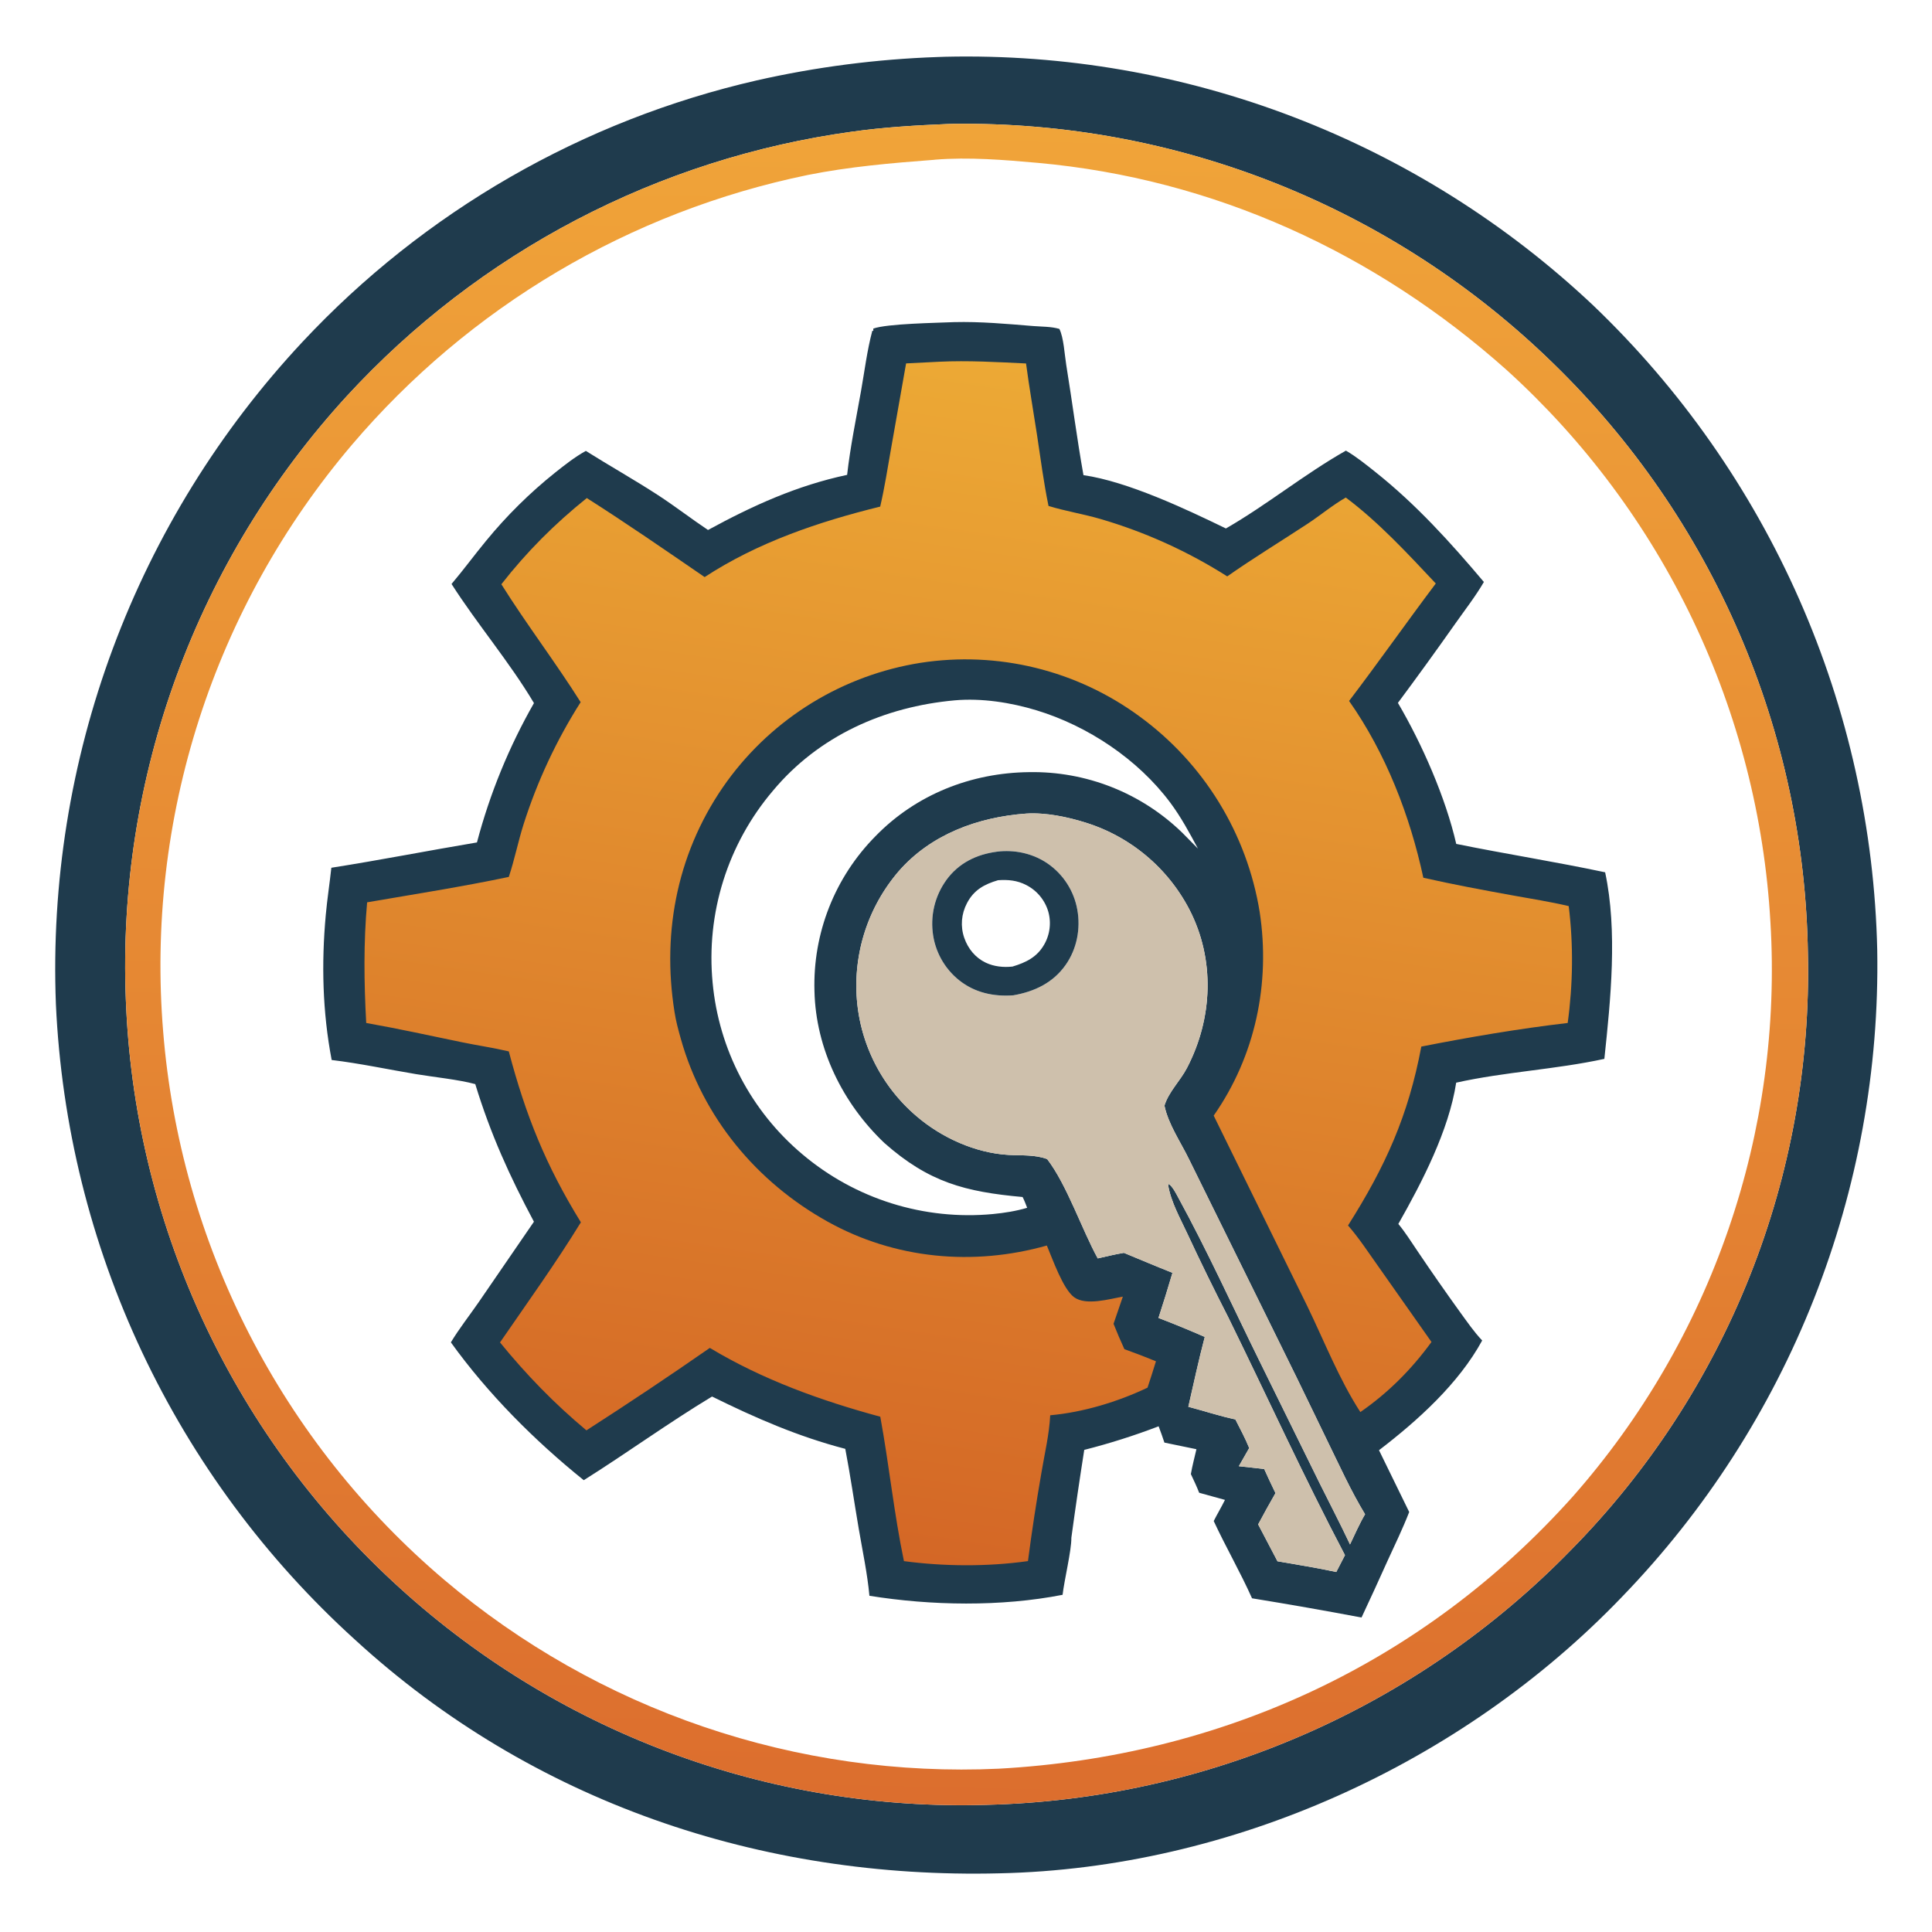 <svg xmlns="http://www.w3.org/2000/svg" xmlns:xlink="http://www.w3.org/1999/xlink" width="1024" height="1024"><path fill="#1F3B4D" d="M496.955 30.22Q499.036 30.123 501.118 30.079Q507.011 29.942 512.906 29.95Q518.802 29.957 524.695 30.108Q530.588 30.258 536.476 30.552Q542.363 30.847 548.242 31.284Q554.121 31.722 559.987 32.302Q565.854 32.883 571.704 33.606Q577.555 34.33 583.386 35.195Q589.217 36.061 595.026 37.068Q600.834 38.075 606.616 39.224Q612.398 40.372 618.151 41.661Q623.903 42.95 629.622 44.379Q635.342 45.808 641.025 47.376Q646.707 48.943 652.35 50.649Q657.993 52.354 663.593 54.197Q669.193 56.039 674.746 58.017Q680.299 59.996 685.803 62.109Q691.306 64.222 696.756 66.468Q702.207 68.715 707.601 71.093Q712.994 73.472 718.329 75.981Q723.663 78.49 728.935 81.128Q734.207 83.767 739.413 86.533Q744.618 89.299 749.755 92.191Q754.892 95.083 759.958 98.099Q765.023 101.115 770.013 104.254Q775.003 107.392 779.915 110.652Q784.827 113.911 789.658 117.289Q794.49 120.667 799.237 124.161Q803.985 127.656 808.646 131.265Q813.307 134.874 817.879 138.596Q822.45 142.318 826.93 146.15Q831.41 149.982 835.795 153.922Q840.18 157.861 844.468 161.907Q848.794 166.046 853.017 170.289Q857.239 174.533 861.357 178.879Q865.474 183.225 869.484 187.671Q873.493 192.116 877.393 196.659Q881.292 201.202 885.079 205.839Q888.865 210.476 892.537 215.204Q896.209 219.933 899.764 224.75Q903.318 229.567 906.754 234.47Q910.189 239.373 913.503 244.359Q916.818 249.344 920.008 254.41Q923.199 259.475 926.265 264.618Q929.33 269.76 932.269 274.976Q935.207 280.192 938.017 285.478Q940.827 290.765 943.506 296.119Q946.185 301.472 948.732 306.89Q951.279 312.308 953.692 317.787Q956.105 323.266 958.383 328.802Q960.662 334.338 962.803 339.929Q964.945 345.52 966.949 351.161Q968.953 356.802 970.817 362.491Q972.682 368.18 974.407 373.913Q976.132 379.646 977.715 385.419Q979.299 391.193 980.74 397.003Q982.182 402.814 983.48 408.658Q984.778 414.502 985.933 420.377Q987.088 426.251 988.098 432.152Q989.108 438.053 989.974 443.977Q990.839 449.901 991.558 455.844Q992.278 461.787 992.851 467.746Q993.425 473.706 993.852 479.677Q994.279 485.649 994.56 491.629Q994.84 497.609 994.974 503.594Q995.073 509.501 995.027 515.409Q994.982 521.317 994.791 527.222Q994.6 533.127 994.265 539.025Q993.929 544.923 993.449 550.812Q992.969 556.7 992.344 562.575Q991.72 568.45 990.951 574.308Q990.183 580.166 989.271 586.003Q988.359 591.84 987.304 597.653Q986.249 603.466 985.051 609.252Q983.854 615.037 982.515 620.791Q981.176 626.546 979.697 632.265Q978.217 637.985 976.597 643.667Q974.978 649.348 973.219 654.988Q971.461 660.629 969.565 666.224Q967.668 671.819 965.635 677.366Q963.602 682.914 961.433 688.409Q959.265 693.905 956.962 699.346Q954.659 704.786 952.224 710.169Q949.788 715.551 947.221 720.873Q944.654 726.194 941.957 731.45Q939.261 736.707 936.436 741.896Q933.611 747.085 930.66 752.203Q927.708 757.321 924.632 762.365Q921.556 767.409 918.357 772.376Q915.158 777.343 911.839 782.23Q908.519 787.117 905.08 791.921Q901.641 796.725 898.086 801.443Q894.53 806.162 890.86 810.791Q887.19 815.421 883.407 819.959Q879.624 824.497 875.731 828.941Q871.838 833.385 867.837 837.732Q863.836 842.079 859.73 846.327C774.776 934.943 652.632 990.278 529.625 992.901C403.315 996.026 281.88 955.076 188.15 869.067Q183.727 865.058 179.403 860.941Q175.08 856.824 170.86 852.601Q166.639 848.379 162.524 844.054Q158.409 839.729 154.402 835.303Q150.395 830.878 146.498 826.355Q142.602 821.832 138.818 817.215Q135.034 812.597 131.364 807.888Q127.695 803.178 124.144 798.38Q120.592 793.581 117.159 788.697Q113.727 783.812 110.416 778.845Q107.105 773.877 103.918 768.829Q100.73 763.781 97.668 758.656Q94.606 753.531 91.671 748.333Q88.737 743.134 85.931 737.864Q83.126 732.595 80.451 727.257Q77.776 721.92 75.234 716.519Q72.691 711.117 70.283 705.654Q67.874 700.192 65.601 694.672Q63.328 689.151 61.192 683.577Q59.056 678.002 57.057 672.376Q55.059 666.751 53.2 661.078Q51.342 655.404 49.623 649.687Q47.905 643.97 46.328 638.212Q44.751 632.454 43.317 626.659Q41.882 620.864 40.591 615.035Q39.3 609.206 38.153 603.348Q37.006 597.489 36.004 591.604Q35.002 585.718 34.145 579.81Q33.288 573.902 32.578 567.974Q31.867 562.047 31.302 556.104Q30.738 550.161 30.32 544.205Q29.902 538.25 29.632 532.286Q29.398 526.28 29.313 520.27Q29.228 514.261 29.292 508.25Q29.355 502.24 29.567 496.234Q29.779 490.227 30.14 484.227Q30.5 478.228 31.009 472.239Q31.517 466.25 32.173 460.276Q32.829 454.301 33.633 448.345Q34.437 442.388 35.387 436.453Q36.337 430.519 37.434 424.609Q38.531 418.7 39.774 412.819Q41.016 406.938 42.404 401.09Q43.791 395.242 45.322 389.43Q46.854 383.618 48.528 377.846Q50.203 372.073 52.02 366.344Q53.836 360.615 55.794 354.932Q57.751 349.249 59.849 343.617Q61.946 337.984 64.182 332.405Q66.418 326.826 68.791 321.304Q71.164 315.782 73.673 310.32Q76.182 304.858 78.825 299.46Q81.467 294.062 84.243 288.731Q87.018 283.399 89.925 278.138Q92.831 272.877 95.866 267.69Q98.902 262.502 102.064 257.391Q105.227 252.28 108.515 247.249Q111.803 242.217 115.214 237.269Q118.625 232.32 122.158 227.457Q125.69 222.594 129.342 217.82Q132.993 213.046 136.761 208.364Q140.53 203.681 144.413 199.094Q148.295 194.506 152.29 190.015Q156.285 185.525 160.39 181.134Q163.396 177.917 166.462 174.757Q169.528 171.597 172.651 168.494Q175.775 165.391 178.956 162.347Q182.137 159.303 185.373 156.318Q188.61 153.333 191.901 150.409Q195.193 147.485 198.538 144.622Q201.883 141.76 205.281 138.96Q208.679 136.16 212.128 133.423Q215.577 130.686 219.076 128.014Q222.575 125.342 226.124 122.736Q229.672 120.129 233.268 117.588Q236.864 115.048 240.506 112.575Q244.149 110.101 247.836 107.696Q251.524 105.291 255.256 102.954Q258.988 100.618 262.762 98.351Q266.536 96.084 270.352 93.888Q274.168 91.691 278.024 89.566Q281.88 87.441 285.775 85.388Q289.669 83.334 293.602 81.354Q297.534 79.373 301.502 77.466Q305.47 75.558 309.473 73.725Q313.476 71.891 317.512 70.132Q321.548 68.373 325.617 66.69Q329.685 65.006 333.783 63.398Q337.882 61.79 342.01 60.258Q346.138 58.727 350.293 57.272Q354.449 55.817 358.631 54.44Q362.812 53.062 367.019 51.763Q371.226 50.463 375.456 49.242Q379.686 48.02 383.938 46.878Q388.19 45.735 392.462 44.672Q396.735 43.608 401.026 42.624Q412.838 39.948 424.763 37.831Q436.687 35.715 448.698 34.161Q460.709 32.608 472.78 31.622Q484.851 30.636 496.955 30.22ZM502.452 65.724C485.373 66.436 468.436 67.423 451.493 69.811Q446.724 70.469 441.969 71.23Q437.215 71.99 432.478 72.853Q427.742 73.716 423.025 74.681Q418.308 75.646 413.613 76.712Q408.917 77.778 404.246 78.946Q399.576 80.113 394.931 81.381Q390.286 82.649 385.67 84.017Q381.053 85.385 376.468 86.852Q371.882 88.319 367.329 89.884Q362.776 91.45 358.258 93.113Q353.739 94.776 349.258 96.537Q344.777 98.297 340.334 100.154Q335.892 102.011 331.491 103.963Q327.09 105.915 322.732 107.961Q318.374 110.008 314.061 112.148Q309.748 114.288 305.482 116.52Q301.216 118.753 296.999 121.077Q292.783 123.401 288.617 125.815Q284.452 128.23 280.339 130.733Q276.227 133.237 272.169 135.829Q268.112 138.421 264.111 141.099Q260.11 143.778 256.168 146.542Q252.226 149.307 248.345 152.155Q244.463 155.004 240.644 157.936Q236.825 160.868 233.07 163.881Q229.315 166.895 225.626 169.989Q221.937 173.082 218.315 176.255Q214.694 179.427 211.141 182.677Q207.589 185.927 204.108 189.253Q200.626 192.579 197.217 195.979Q193.809 199.379 190.474 202.852Q187.139 206.325 183.88 209.869Q180.189 213.892 176.598 218.004Q173.007 222.116 169.517 226.315Q166.027 230.513 162.641 234.796Q159.255 239.078 155.975 243.442Q152.695 247.806 149.522 252.249Q146.349 256.692 143.286 261.211Q140.223 265.73 137.271 270.323Q134.319 274.916 131.48 279.579Q128.641 284.242 125.917 288.974Q123.193 293.705 120.585 298.501Q117.978 303.298 115.488 308.157Q112.999 313.016 110.629 317.934Q108.258 322.852 106.009 327.826Q103.76 332.801 101.633 337.829Q99.506 342.857 97.502 347.936Q95.499 353.014 93.62 358.14Q91.741 363.266 89.988 368.437Q88.235 373.607 86.609 378.819Q84.983 384.03 83.485 389.28Q81.987 394.53 80.617 399.815Q79.248 405.1 78.007 410.417Q76.767 415.733 75.658 421.079Q74.548 426.424 73.569 431.795Q72.591 437.166 71.743 442.56Q70.896 447.953 70.181 453.366Q69.466 458.778 68.883 464.206Q68.3 469.635 67.85 475.075Q67.401 480.516 67.084 485.967Q66.767 491.417 66.584 496.873Q66.4 502.33 66.35 507.789Q66.3 513.248 66.383 518.707Q66.466 524.166 66.683 529.621Q66.884 535.062 67.219 540.496Q67.553 545.931 68.022 551.356Q68.49 556.78 69.091 562.192Q69.692 567.603 70.426 572.998Q71.159 578.393 72.026 583.769Q72.892 589.144 73.89 594.497Q74.888 599.849 76.017 605.175Q77.146 610.502 78.405 615.799Q79.665 621.096 81.054 626.361Q82.443 631.625 83.961 636.854Q85.479 642.083 87.125 647.273Q88.771 652.463 90.544 657.611Q92.317 662.759 94.216 667.862Q96.115 672.965 98.138 678.019Q100.162 683.074 102.309 688.078Q104.456 693.081 106.726 698.03Q108.995 702.98 111.385 707.872Q113.776 712.764 116.285 717.596Q118.795 722.427 121.422 727.196Q124.05 731.965 126.794 736.668Q129.538 741.371 132.396 746.005Q135.255 750.639 138.226 755.201Q141.198 759.763 144.28 764.251Q147.363 768.74 150.555 773.151Q153.747 777.562 157.046 781.893Q160.345 786.224 163.75 790.473Q167.155 794.722 170.663 798.886Q174.171 803.05 177.78 807.127Q181.389 811.204 185.097 815.19Q188.805 819.177 192.61 823.072Q196.415 826.966 200.315 830.766Q204.214 834.566 208.206 838.269Q212.156 841.943 216.194 845.519Q220.232 849.095 224.356 852.572Q228.481 856.049 232.688 859.424Q236.896 862.8 241.184 866.071Q245.473 869.343 249.84 872.51Q254.207 875.676 258.65 878.735Q263.093 881.794 267.609 884.744Q272.126 887.694 276.712 890.533Q281.299 893.371 285.954 896.098Q290.608 898.824 295.328 901.436Q300.047 904.048 304.829 906.544Q309.611 909.041 314.452 911.42Q319.293 913.799 324.191 916.059Q329.089 918.319 334.04 920.46Q338.992 922.6 343.994 924.619Q348.996 926.638 354.046 928.535Q359.096 930.431 364.19 932.204Q369.285 933.977 374.421 935.625Q379.557 937.273 384.732 938.796Q389.907 940.319 395.117 941.715Q400.327 943.111 405.57 944.379Q410.813 945.648 416.085 946.789Q421.358 947.929 426.656 948.941Q431.955 949.953 437.276 950.835Q442.598 951.717 447.939 952.47Q453.281 953.222 458.639 953.844Q463.997 954.466 469.369 954.957Q474.741 955.449 480.123 955.809Q485.505 956.169 490.894 956.398Q496.284 956.627 501.677 956.724Q507.07 956.822 512.464 956.788Q517.858 956.754 523.25 956.589Q528.654 956.454 534.053 956.188Q539.451 955.923 544.842 955.527Q550.233 955.131 555.613 954.605Q560.993 954.08 566.358 953.424Q571.724 952.768 577.072 951.984Q582.42 951.199 587.748 950.285Q593.075 949.371 598.379 948.329Q603.683 947.286 608.96 946.116Q614.238 944.946 619.485 943.649Q624.733 942.352 629.947 940.929Q635.162 939.506 640.341 937.957Q645.519 936.408 650.659 934.734Q655.799 933.061 660.897 931.264Q665.995 929.467 671.048 927.547Q676.101 925.627 681.106 923.586Q686.111 921.545 691.066 919.384Q696.02 917.222 700.921 914.942Q705.822 912.662 710.666 910.264Q715.511 907.866 720.296 905.351Q725.081 902.837 729.804 900.208Q734.527 897.579 739.185 894.836Q743.843 892.094 748.433 889.24Q753.024 886.386 757.544 883.422Q762.064 880.458 766.512 877.385Q770.959 874.313 775.331 871.134Q779.703 867.955 783.997 864.672Q788.29 861.388 792.504 858.002Q796.717 854.616 800.847 851.129Q804.978 847.642 809.023 844.057Q813.068 840.471 817.025 836.789Q820.982 833.107 824.849 829.33Q828.716 825.553 832.491 821.684Q836.328 817.796 840.066 813.813Q843.804 809.831 847.442 805.756Q851.079 801.681 854.614 797.516Q858.148 793.351 861.577 789.099Q865.006 784.848 868.328 780.511Q871.65 776.175 874.862 771.757Q878.074 767.339 881.174 762.842Q884.275 758.345 887.262 753.771Q890.249 749.198 893.121 744.552Q895.993 739.905 898.747 735.188Q901.502 730.472 904.138 725.687Q906.773 720.903 909.289 716.054Q911.804 711.205 914.197 706.295Q916.59 701.385 918.859 696.416Q921.129 691.448 923.273 686.424Q925.418 681.4 927.436 676.325Q929.454 671.249 931.345 666.124Q933.235 660.999 934.997 655.829Q936.759 650.659 938.391 645.446Q940.022 640.233 941.523 634.981Q943.024 629.729 944.393 624.441Q945.762 619.153 946.998 613.832Q948.235 608.511 949.338 603.162Q950.44 597.812 951.409 592.436Q952.377 587.06 953.211 581.662Q954.045 576.264 954.744 570.846Q955.442 565.429 956.005 559.996Q956.568 554.562 956.994 549.117Q957.421 543.671 957.711 538.216Q958.001 532.762 958.155 527.302Q958.309 521.842 958.326 516.379Q958.343 510.917 958.223 505.456Q958.141 499.996 957.926 494.539Q957.711 489.082 957.362 483.632Q957.012 478.183 956.53 472.743Q956.047 467.303 955.432 461.877Q954.816 456.451 954.067 451.042Q953.319 445.632 952.438 440.243Q951.557 434.853 950.544 429.487Q949.531 424.121 948.387 418.781Q947.243 413.441 945.969 408.131Q944.694 402.821 943.29 397.544Q941.885 392.266 940.352 387.025Q938.819 381.784 937.157 376.582Q935.496 371.38 933.708 366.22Q931.919 361.06 930.005 355.945Q928.091 350.831 926.052 345.765Q924.013 340.699 921.85 335.685Q919.687 330.67 917.402 325.71Q915.118 320.75 912.712 315.848Q910.306 310.945 907.781 306.103Q905.255 301.261 902.612 296.482Q899.969 291.704 897.21 286.991Q894.45 282.279 891.576 277.635Q888.702 272.992 885.715 268.42Q882.727 263.849 879.629 259.352Q876.531 254.855 873.323 250.435Q870.116 246.016 866.801 241.676Q863.486 237.336 860.065 233.079Q856.645 228.822 853.121 224.65Q849.597 220.478 845.972 216.394Q842.348 212.309 838.624 208.315Q834.9 204.321 831.079 200.419Q827.258 196.517 823.343 192.71Q819.414 188.873 815.391 185.133Q811.369 181.393 807.256 177.754Q803.142 174.114 798.941 170.577Q794.739 167.039 790.452 163.607Q786.165 160.174 781.795 156.847Q777.424 153.521 772.973 150.303Q768.523 147.085 763.994 143.977Q759.465 140.869 754.862 137.874Q750.258 134.879 745.582 131.998Q740.906 129.117 736.161 126.351Q731.416 123.586 726.604 120.938Q721.792 118.29 716.916 115.762Q712.041 113.233 707.104 110.825Q702.168 108.417 697.174 106.131Q692.18 103.845 687.131 101.683Q682.082 99.521 676.982 97.483Q671.882 95.445 666.733 93.534Q661.584 91.622 656.39 89.838Q651.195 88.054 645.958 86.398Q640.722 84.742 635.446 83.215Q630.17 81.688 624.858 80.291Q619.547 78.895 614.202 77.629Q608.858 76.364 603.484 75.23Q598.11 74.096 592.709 73.095Q587.309 72.094 581.886 71.226Q576.463 70.358 571.02 69.623Q565.577 68.889 560.117 68.288Q554.658 67.688 549.185 67.222Q543.713 66.756 538.231 66.424Q532.748 66.093 527.26 65.897Q521.771 65.7 516.279 65.639Q510.787 65.578 505.295 65.651Q503.873 65.678 502.452 65.724Z"></path><defs><linearGradient id="gradient_0" gradientUnits="userSpaceOnUse" x1="502.282" y1="955.55" x2="521.875" y2="66.31"><stop offset="0" stop-color="#DC6E2E"></stop><stop offset="1" stop-color="#F0A439"></stop></linearGradient></defs><path fill="url(#gradient_0)" d="M502.452 65.724Q503.873 65.678 505.295 65.651Q510.787 65.578 516.279 65.639Q521.771 65.7 527.26 65.897Q532.748 66.093 538.231 66.424Q543.713 66.756 549.185 67.222Q554.658 67.688 560.117 68.288Q565.577 68.889 571.02 69.623Q576.463 70.358 581.886 71.226Q587.309 72.094 592.709 73.095Q598.11 74.096 603.484 75.23Q608.858 76.364 614.202 77.629Q619.547 78.895 624.858 80.291Q630.17 81.688 635.446 83.215Q640.722 84.742 645.958 86.398Q651.195 88.054 656.39 89.838Q661.584 91.622 666.733 93.534Q671.882 95.445 676.982 97.483Q682.082 99.521 687.131 101.683Q692.18 103.845 697.174 106.131Q702.168 108.417 707.104 110.825Q712.041 113.233 716.916 115.762Q721.792 118.29 726.604 120.938Q731.416 123.586 736.161 126.351Q740.906 129.117 745.582 131.998Q750.258 134.879 754.862 137.874Q759.465 140.869 763.994 143.977Q768.523 147.085 772.973 150.303Q777.424 153.521 781.794 156.847Q786.165 160.174 790.452 163.607Q794.739 167.039 798.941 170.577Q803.142 174.114 807.256 177.754Q811.369 181.393 815.391 185.133Q819.414 188.873 823.343 192.71Q827.258 196.517 831.079 200.419Q834.9 204.321 838.624 208.315Q842.348 212.309 845.972 216.394Q849.597 220.478 853.121 224.65Q856.645 228.822 860.065 233.079Q863.486 237.336 866.801 241.676Q870.116 246.016 873.323 250.435Q876.531 254.855 879.629 259.352Q882.727 263.849 885.715 268.42Q888.702 272.992 891.576 277.635Q894.45 282.279 897.21 286.991Q899.969 291.704 902.612 296.482Q905.255 301.261 907.781 306.103Q910.306 310.945 912.712 315.848Q915.118 320.75 917.403 325.71Q919.687 330.67 921.85 335.685Q924.013 340.699 926.052 345.765Q928.091 350.831 930.005 355.945Q931.919 361.06 933.708 366.22Q935.496 371.38 937.157 376.582Q938.819 381.784 940.352 387.025Q941.885 392.266 943.29 397.544Q944.694 402.821 945.969 408.131Q947.243 413.441 948.387 418.781Q949.531 424.121 950.544 429.487Q951.557 434.853 952.438 440.243Q953.319 445.632 954.067 451.042Q954.816 456.451 955.432 461.877Q956.047 467.303 956.53 472.743Q957.013 478.183 957.362 483.632Q957.711 489.082 957.926 494.539Q958.141 499.996 958.223 505.456Q958.343 510.917 958.326 516.379Q958.309 521.842 958.155 527.302Q958.001 532.762 957.711 538.216Q957.421 543.671 956.994 549.117Q956.568 554.562 956.005 559.996Q955.442 565.429 954.744 570.846Q954.045 576.264 953.211 581.662Q952.377 587.06 951.409 592.436Q950.44 597.812 949.337 603.162Q948.235 608.512 946.998 613.832Q945.762 619.153 944.393 624.441Q943.024 629.729 941.523 634.981Q940.022 640.233 938.391 645.446Q936.759 650.659 934.997 655.829Q933.235 660.999 931.345 666.124Q929.454 671.249 927.436 676.325Q925.418 681.4 923.273 686.424Q921.129 691.448 918.859 696.416Q916.59 701.385 914.197 706.295Q911.804 711.205 909.288 716.054Q906.773 720.903 904.138 725.687Q901.502 730.472 898.747 735.188Q895.993 739.905 893.121 744.552Q890.249 749.198 887.262 753.772Q884.275 758.345 881.174 762.842Q878.074 767.339 874.862 771.757Q871.65 776.175 868.328 780.511Q865.006 784.848 861.577 789.099Q858.148 793.351 854.614 797.516Q851.079 801.681 847.442 805.756Q843.804 809.831 840.066 813.813Q836.328 817.796 832.491 821.684Q828.716 825.553 824.849 829.33Q820.982 833.107 817.025 836.789Q813.068 840.471 809.023 844.057Q804.978 847.642 800.847 851.129Q796.717 854.616 792.504 858.002Q788.29 861.389 783.997 864.672Q779.703 867.955 775.331 871.134Q770.959 874.313 766.512 877.385Q762.064 880.458 757.544 883.422Q753.024 886.386 748.433 889.24Q743.843 892.094 739.185 894.836Q734.527 897.579 729.804 900.208Q725.081 902.837 720.296 905.351Q715.511 907.866 710.666 910.264Q705.822 912.662 700.921 914.942Q696.02 917.223 691.066 919.384Q686.111 921.545 681.106 923.586Q676.101 925.627 671.048 927.547Q665.995 929.467 660.897 931.264Q655.799 933.061 650.659 934.734Q645.519 936.408 640.341 937.957Q635.162 939.506 629.947 940.929Q624.733 942.352 619.485 943.649Q614.238 944.946 608.96 946.116Q603.683 947.286 598.379 948.329Q593.075 949.371 587.748 950.285Q582.42 951.199 577.072 951.984Q571.724 952.768 566.358 953.424Q560.993 954.08 555.613 954.605Q550.233 955.131 544.842 955.527Q539.451 955.923 534.053 956.188Q528.654 956.454 523.25 956.589Q517.858 956.754 512.464 956.788Q507.07 956.822 501.677 956.724Q496.284 956.627 490.894 956.398Q485.505 956.169 480.123 955.809Q474.741 955.449 469.369 954.957Q463.997 954.466 458.639 953.844Q453.281 953.222 447.939 952.47Q442.598 951.717 437.276 950.835Q431.955 949.953 426.656 948.941Q421.358 947.929 416.085 946.789Q410.813 945.648 405.57 944.379Q400.327 943.111 395.117 941.715Q389.907 940.319 384.732 938.796Q379.557 937.273 374.421 935.625Q369.285 933.977 364.19 932.204Q359.096 930.431 354.046 928.535Q348.996 926.638 343.994 924.619Q338.992 922.6 334.04 920.46Q329.089 918.319 324.191 916.059Q319.293 913.799 314.452 911.42Q309.611 909.041 304.829 906.544Q300.047 904.048 295.328 901.436Q290.608 898.824 285.954 896.098Q281.299 893.371 276.712 890.533Q272.126 887.694 267.609 884.744Q263.093 881.794 258.65 878.735Q254.207 875.676 249.84 872.51Q245.473 869.343 241.184 866.071Q236.896 862.8 232.688 859.424Q228.481 856.049 224.356 852.572Q220.232 849.095 216.194 845.519Q212.156 841.943 208.206 838.269Q204.214 834.566 200.315 830.766Q196.415 826.966 192.61 823.072Q188.805 819.177 185.097 815.19Q181.389 811.204 177.78 807.127Q174.171 803.05 170.663 798.886Q167.155 794.722 163.75 790.473Q160.345 786.224 157.046 781.893Q153.747 777.562 150.555 773.151Q147.363 768.74 144.28 764.252Q141.198 759.763 138.226 755.201Q135.255 750.639 132.396 746.005Q129.538 741.371 126.794 736.668Q124.05 731.965 121.422 727.196Q118.795 722.427 116.285 717.596Q113.776 712.764 111.385 707.872Q108.995 702.98 106.726 698.03Q104.456 693.081 102.309 688.078Q100.162 683.074 98.138 678.019Q96.115 672.965 94.216 667.862Q92.317 662.759 90.544 657.611Q88.771 652.463 87.125 647.273Q85.479 642.083 83.961 636.854Q82.443 631.625 81.054 626.361Q79.665 621.096 78.405 615.799Q77.146 610.502 76.017 605.175Q74.888 599.849 73.89 594.497Q72.892 589.144 72.026 583.769Q71.159 578.393 70.426 572.998Q69.692 567.603 69.091 562.192Q68.49 556.78 68.022 551.356Q67.553 545.931 67.219 540.496Q66.884 535.062 66.683 529.621Q66.466 524.166 66.383 518.707Q66.3 513.248 66.35 507.789Q66.4 502.33 66.584 496.873Q66.767 491.417 67.084 485.967Q67.401 480.516 67.85 475.076Q68.3 469.635 68.883 464.206Q69.466 458.778 70.181 453.366Q70.896 447.953 71.743 442.56Q72.591 437.167 73.569 431.795Q74.548 426.424 75.658 421.079Q76.767 415.734 78.007 410.417Q79.248 405.1 80.617 399.815Q81.987 394.53 83.485 389.28Q84.983 384.03 86.609 378.819Q88.235 373.607 89.988 368.437Q91.741 363.266 93.62 358.14Q95.499 353.014 97.502 347.936Q99.506 342.857 101.633 337.829Q103.76 332.801 106.009 327.826Q108.258 322.852 110.629 317.934Q112.999 313.016 115.488 308.157Q117.978 303.298 120.585 298.501Q123.193 293.705 125.917 288.974Q128.641 284.242 131.48 279.579Q134.319 274.916 137.271 270.323Q140.223 265.73 143.286 261.211Q146.349 256.692 149.522 252.249Q152.695 247.806 155.975 243.442Q159.255 239.078 162.641 234.796Q166.027 230.513 169.517 226.315Q173.007 222.116 176.598 218.004Q180.189 213.892 183.88 209.869Q187.139 206.325 190.474 202.852Q193.809 199.379 197.217 195.979Q200.626 192.579 204.108 189.253Q207.589 185.927 211.141 182.677Q214.694 179.427 218.315 176.255Q221.937 173.082 225.626 169.989Q229.315 166.895 233.07 163.881Q236.825 160.868 240.644 157.936Q244.463 155.004 248.345 152.156Q252.226 149.307 256.168 146.542Q260.11 143.778 264.111 141.099Q268.112 138.421 272.169 135.829Q276.227 133.237 280.339 130.733Q284.452 128.23 288.617 125.815Q292.783 123.401 296.999 121.077Q301.216 118.753 305.482 116.52Q309.748 114.288 314.061 112.148Q318.374 110.008 322.732 107.961Q327.09 105.915 331.491 103.963Q335.892 102.011 340.334 100.154Q344.777 98.297 349.258 96.537Q353.739 94.776 358.258 93.113Q362.776 91.45 367.329 89.884Q371.882 88.319 376.468 86.852Q381.053 85.385 385.67 84.017Q390.286 82.649 394.931 81.381Q399.575 80.113 404.246 78.946Q408.917 77.778 413.613 76.712Q418.308 75.646 423.025 74.681Q427.742 73.716 432.478 72.853Q437.215 71.99 441.969 71.23Q446.724 70.469 451.493 69.811C468.436 67.423 485.373 66.436 502.452 65.724ZM494.981 84.713C472.553 86.406 450.094 88.34 428.012 92.767Q423.637 93.669 419.282 94.661Q414.927 95.653 410.593 96.736Q406.259 97.818 401.949 98.99Q397.638 100.161 393.353 101.422Q389.068 102.683 384.81 104.032Q380.551 105.381 376.322 106.818Q372.093 108.255 367.894 109.78Q363.695 111.304 359.529 112.915Q355.363 114.526 351.231 116.223Q347.099 117.92 343.003 119.702Q338.907 121.484 334.849 123.35Q330.791 125.217 326.772 127.167Q322.753 129.117 318.776 131.15Q314.798 133.183 310.864 135.298Q306.929 137.413 303.039 139.609Q299.15 141.804 295.306 144.08Q291.462 146.356 287.667 148.711Q283.871 151.066 280.125 153.499Q276.379 155.932 272.684 158.443Q268.989 160.953 265.347 163.539Q261.705 166.125 258.117 168.786Q254.53 171.447 250.998 174.182Q247.466 176.916 243.991 179.723Q240.517 182.531 237.101 185.409Q233.685 188.288 230.33 191.236Q226.975 194.185 223.681 197.203Q220.388 200.22 217.157 203.305Q213.927 206.39 210.761 209.541Q207.595 212.693 204.495 215.909Q201.396 219.125 198.363 222.405Q195.33 225.684 192.366 229.026Q189.402 232.368 186.508 235.77Q183.116 239.759 179.823 243.83Q176.53 247.901 173.338 252.052Q170.146 256.202 167.057 260.43Q163.968 264.658 160.984 268.961Q158 273.263 155.123 277.638Q152.245 282.012 149.476 286.456Q146.707 290.901 144.048 295.411Q141.389 299.922 138.842 304.497Q136.295 309.071 133.86 313.707Q131.426 318.343 129.107 323.038Q126.788 327.732 124.584 332.482Q122.381 337.232 120.295 342.035Q118.209 346.838 116.242 351.69Q114.275 356.543 112.428 361.442Q110.58 366.341 108.854 371.285Q107.128 376.228 105.523 381.212Q103.919 386.197 102.438 391.219Q100.956 396.241 99.599 401.298Q98.241 406.355 97.009 411.444Q95.776 416.533 94.669 421.651Q93.561 426.769 92.58 431.912Q91.599 437.055 90.745 442.221Q89.89 447.387 89.163 452.573Q88.436 457.758 87.837 462.96Q87.237 468.161 86.766 473.376Q86.294 478.591 85.951 483.816Q85.608 489.041 85.393 494.272Q85.179 499.504 85.093 504.74Q85.007 509.975 85.05 515.211Q85.092 520.447 85.264 525.68Q85.435 530.913 85.735 536.141Q86.035 541.368 86.464 546.587Q86.882 551.81 87.428 557.022Q87.975 562.233 88.649 567.429Q89.324 572.626 90.126 577.804Q90.928 582.982 91.858 588.139Q92.787 593.296 93.843 598.428Q94.899 603.561 96.081 608.666Q97.263 613.771 98.57 618.845Q99.877 623.919 101.309 628.96Q102.74 634.001 104.295 639.005Q105.851 644.008 107.529 648.973Q109.206 653.937 111.006 658.858Q112.805 663.779 114.725 668.655Q116.645 673.53 118.685 678.357Q120.724 683.184 122.882 687.959Q125.04 692.734 127.314 697.455Q129.588 702.175 131.978 706.839Q134.368 711.502 136.872 716.105Q139.376 720.708 141.992 725.248Q144.609 729.788 147.336 734.262Q150.063 738.736 152.9 743.142Q155.737 747.548 158.681 751.883Q161.625 756.217 164.675 760.478Q167.725 764.739 170.879 768.924Q174.032 773.108 177.288 777.214Q180.544 781.32 183.9 785.344Q187.256 789.369 190.71 793.309Q194.164 797.25 197.713 801.104Q201.263 804.958 204.907 808.724Q208.55 812.49 212.285 816.165Q216.02 819.84 219.845 823.423Q223.669 827.005 227.581 830.491Q231.492 833.978 235.488 837.368Q239.278 840.577 243.143 843.696Q247.007 846.815 250.944 849.843Q254.88 852.871 258.886 855.806Q262.892 858.741 266.966 861.582Q271.04 864.423 275.179 867.167Q279.318 869.912 283.52 872.559Q287.722 875.206 291.985 877.754Q296.248 880.302 300.569 882.749Q304.89 885.197 309.268 887.543Q313.645 889.888 318.076 892.131Q322.507 894.374 326.989 896.513Q331.471 898.651 336.002 900.684Q340.534 902.717 345.111 904.644Q349.688 906.57 354.309 908.389Q358.931 910.208 363.593 911.919Q368.256 913.629 372.957 915.23Q377.658 916.831 382.395 918.321Q387.133 919.812 391.903 921.191Q396.674 922.57 401.476 923.838Q406.278 925.105 411.108 926.26Q415.939 927.414 420.794 928.456Q425.65 929.497 430.529 930.424Q435.408 931.352 440.307 932.165Q445.207 932.978 450.124 933.676Q455.041 934.375 459.972 934.958Q464.904 935.541 469.849 936.008Q474.793 936.476 479.747 936.828Q484.7 937.18 489.661 937.415Q494.622 937.651 499.587 937.771Q504.551 937.891 509.518 937.894Q514.484 937.898 519.449 937.785Q524.414 937.673 529.375 937.444C647.482 930.94 754.338 881.748 833.507 793.317Q836.924 789.445 840.246 785.491Q843.568 781.537 846.792 777.502Q850.016 773.468 853.14 769.356Q856.264 765.244 859.286 761.057Q862.309 756.869 865.228 752.609Q868.148 748.349 870.962 744.019Q873.776 739.689 876.483 735.291Q879.191 730.894 881.789 726.431Q884.388 721.968 886.877 717.443Q889.366 712.919 891.744 708.334Q894.121 703.75 896.385 699.108Q898.65 694.467 900.8 689.772Q902.95 685.077 904.985 680.33Q907.02 675.584 908.938 670.789Q910.856 665.994 912.656 661.153Q914.456 656.313 916.137 651.43Q917.818 646.547 919.379 641.624Q920.94 636.702 922.38 631.742Q923.82 626.783 925.139 621.79Q926.457 616.797 927.653 611.773Q928.848 606.749 929.921 601.697Q930.993 596.646 931.942 591.569Q932.89 586.493 933.714 581.395Q934.538 576.297 935.237 571.18Q935.936 566.063 936.51 560.931Q937.083 555.798 937.531 550.654Q937.979 545.509 938.3 540.355Q938.622 535.2 938.818 530.04Q939.013 524.879 939.082 519.716Q939.151 514.552 939.094 509.388Q939.037 504.224 938.853 499.063Q938.67 493.902 938.36 488.747Q938.064 483.558 937.643 478.378Q937.221 473.198 936.674 468.029Q936.127 462.861 935.454 457.707Q934.781 452.554 933.984 447.418Q933.186 442.282 932.264 437.167Q931.342 432.052 930.296 426.962Q929.249 421.871 928.08 416.807Q926.91 411.743 925.618 406.708Q924.326 401.674 922.911 396.673Q921.497 391.672 919.962 386.707Q918.427 381.741 916.771 376.815Q915.116 371.888 913.341 367.003Q911.567 362.118 909.674 357.278Q907.781 352.437 905.771 347.644Q903.761 342.851 901.636 338.109Q899.51 333.366 897.27 328.676Q895.029 323.986 892.676 319.352Q890.322 314.719 887.857 310.143Q885.391 305.568 882.816 301.054Q880.24 296.54 877.555 292.09Q874.87 287.639 872.078 283.256Q869.286 278.872 866.388 274.558Q863.49 270.243 860.489 266Q857.487 261.757 854.383 257.589Q851.279 253.42 848.075 249.328Q844.87 245.236 841.568 241.223Q838.265 237.21 834.866 233.279Q831.466 229.347 827.973 225.499Q824.479 221.651 820.892 217.89Q817.306 214.128 813.63 210.454Q809.953 206.781 806.188 203.198Q802.424 199.615 798.573 196.124C728.82 133.877 643.268 94.699 549.892 86.309C532.184 84.718 513.443 83.189 495.708 84.625C495.465 84.645 495.224 84.683 494.981 84.713Z"></path><path fill="#1F3B4D" d="M505.665 170.732C519.648 170.382 533.633 171.664 547.543 172.804C552.003 173.17 557.209 173.039 561.488 174.327C563.793 178.919 564.263 188.075 565.125 193.363C568.294 212.815 570.787 232.458 574.262 251.841C597.618 255.186 628.68 269.858 649.753 280.098C671.607 267.531 691.386 251.293 713.361 238.843C718.827 242.006 724.064 246.26 729.008 250.192C750.59 267.359 768.752 287.449 786.487 308.463C782.054 316.088 776.403 323.328 771.324 330.538Q756.398 351.741 740.922 372.545C753.718 394.294 766.207 422.739 771.839 447.29C798.086 452.627 824.545 456.774 850.757 462.34C857.415 493.486 853.673 529.786 850.341 561.221C824.528 566.856 797.609 568.08 771.806 573.833C767.943 599.125 753.665 626.688 741.144 648.715C744.89 653.193 748.015 658.289 751.308 663.107Q762.399 679.556 773.999 695.65C777.652 700.637 781.308 706.011 785.588 710.48C773.125 733.373 751.339 752.999 730.899 768.642L746.905 801.395C743.476 810.239 739.273 818.864 735.324 827.492Q728.608 842.464 721.636 857.319Q692.685 851.859 663.605 847.13C657.388 833.239 649.714 819.986 643.298 806.181C645.206 802.405 647.379 798.779 649.255 794.975L635.579 791.193C634.3 787.825 632.698 784.566 631.187 781.297C631.943 776.884 633.132 772.482 634.133 768.116L617.16 764.606C616.215 761.694 615.177 758.834 614.099 755.969Q594.752 763.369 574.675 768.47Q571.014 791.715 567.845 815.032C567.916 821.849 564.109 837.33 563.194 845.283C530.547 851.685 493.581 851.054 460.808 845.793C459.732 834.008 457.155 822.012 455.163 810.341C452.754 796.224 450.705 781.981 448.019 767.922C422.997 761.398 400.534 751.603 377.394 740.192C354.248 754.164 332.299 770.135 309.402 784.534C283.354 763.569 258.52 738.67 238.973 711.477C243.333 704.237 248.759 697.35 253.577 690.387L282.995 647.529C270.035 623.242 259.941 600.911 251.9 574.6C243.009 572.185 230.064 570.902 220.597 569.321C205.753 566.843 190.71 563.605 175.792 561.816C170.933 536.326 170.317 510.788 172.662 484.974C173.423 476.601 174.716 468.285 175.624 459.927C201.44 455.875 227.032 450.831 252.794 446.511Q255.346 436.834 258.523 427.345Q261.7 417.855 265.489 408.593Q269.278 399.33 273.663 390.335Q278.047 381.339 283.009 372.648C269.916 350.677 253.079 331.01 239.321 309.525C245.628 302.102 251.388 294.204 257.6 286.695Q265.781 276.7 274.968 267.622Q284.155 258.543 294.246 250.481C299.464 246.341 304.663 242.225 310.505 238.987C323.141 246.948 336.167 254.234 348.705 262.398C357.757 268.292 366.293 274.899 375.256 280.904C399.099 267.928 422.347 257.369 448.99 251.69C450.656 236.91 453.725 222.078 456.331 207.426C458.218 196.815 459.559 185.795 462.327 175.383L462.888 175.3L462.853 174.163C470.174 171.508 496.531 171.144 505.665 170.732ZM543.844 431.217C518.378 433.082 493.364 442.185 476.251 461.869Q475.506 462.738 474.783 463.626Q474.059 464.513 473.358 465.418Q472.657 466.323 471.978 467.245Q471.299 468.167 470.643 469.105Q469.988 470.043 469.355 470.997Q468.722 471.952 468.114 472.921Q467.505 473.891 466.92 474.875Q466.335 475.859 465.775 476.857Q465.214 477.855 464.678 478.867Q464.143 479.879 463.632 480.904Q463.121 481.928 462.636 482.965Q462.151 484.002 461.691 485.05Q461.232 486.099 460.798 487.159Q460.365 488.218 459.957 489.288Q459.55 490.358 459.169 491.437Q458.788 492.517 458.434 493.606Q458.079 494.694 457.752 495.791Q457.425 496.888 457.124 497.993Q456.824 499.098 456.551 500.21Q456.278 501.321 456.033 502.44Q455.787 503.558 455.569 504.682Q455.351 505.805 455.161 506.934Q454.971 508.063 454.809 509.197Q454.646 510.33 454.512 511.467Q454.377 512.604 454.271 513.743Q454.165 514.883 454.086 516.025Q454.008 517.168 453.958 518.311Q453.908 519.455 453.886 520.6Q453.864 521.744 453.87 522.889Q453.876 524.034 453.911 525.178Q453.945 526.323 454.008 527.466Q454.07 528.609 454.161 529.75Q454.25 530.863 454.366 531.972Q454.482 533.082 454.626 534.189Q454.769 535.296 454.94 536.399Q455.111 537.502 455.308 538.6Q455.506 539.698 455.731 540.792Q455.955 541.885 456.207 542.972Q456.458 544.059 456.736 545.14Q457.015 546.221 457.319 547.294Q457.624 548.368 457.955 549.434Q458.286 550.5 458.643 551.557Q459 552.614 459.383 553.663Q459.766 554.711 460.174 555.749Q460.583 556.788 461.017 557.816Q461.451 558.844 461.91 559.861Q462.37 560.879 462.854 561.884Q463.338 562.89 463.846 563.883Q464.355 564.876 464.888 565.857Q465.421 566.837 465.978 567.805Q466.535 568.772 467.115 569.725Q467.696 570.678 468.3 571.617Q468.903 572.555 469.53 573.479Q470.157 574.402 470.806 575.31Q471.455 576.218 472.126 577.109Q472.798 578.001 473.491 578.875Q474.184 579.75 474.898 580.608Q475.613 581.465 476.348 582.305Q477.083 583.144 477.839 583.965Q478.594 584.787 479.37 585.589Q480.146 586.392 480.941 587.175Q481.736 587.958 482.55 588.721Q483.364 589.484 484.197 590.228Q485.029 590.971 485.88 591.693C499.167 603.049 516.986 611.123 534.563 612.128C541.321 612.515 548.599 611.909 555.025 614.347C565.528 628.062 573.244 651.29 581.824 666.979C586.424 665.949 591.034 664.789 595.687 664.033C604.26 667.575 612.807 671.208 621.433 674.619Q617.901 686.63 614.024 698.535Q626.411 703.272 638.551 708.607C635.327 720.857 632.658 733.286 629.84 745.636C638.143 747.791 646.398 750.557 654.777 752.325C657.328 757.324 659.992 762.288 662.109 767.49L656.617 777.118L670.056 778.599Q672.95 785.032 676.04 791.373Q671.316 799.598 666.849 807.964L677.088 827.503C687.47 829.327 697.953 830.948 708.251 833.195L712.856 824.269C691.071 782.841 671.632 740.18 650.99 698.169Q639.723 676.198 629.296 653.817C625.555 645.755 620.622 637.059 619.158 628.229L619.469 627.545C621.561 628.969 623.281 632.494 624.491 634.709C639.758 662.642 653.073 691.929 667.131 720.506L699.51 786.287C704.835 797.063 710.431 807.698 715.534 818.581C718.105 813.26 720.508 807.677 723.508 802.59C715.922 790.086 709.807 776.482 703.365 763.36Q687.014 729.356 670.231 695.563L630.269 614.555C625.873 605.444 619.216 595.911 617.178 585.99C619.51 578.547 625.528 572.943 629.147 565.992C642.828 539.719 644.097 508.522 630.355 481.976Q629.827 480.962 629.275 479.962Q628.722 478.961 628.145 477.974Q627.568 476.988 626.968 476.015Q626.367 475.043 625.742 474.086Q625.118 473.128 624.47 472.187Q623.822 471.245 623.152 470.319Q622.481 469.394 621.788 468.485Q621.095 467.576 620.38 466.685Q619.665 465.793 618.928 464.919Q618.191 464.045 617.433 463.19Q616.675 462.334 615.897 461.498Q615.118 460.661 614.319 459.844Q613.52 459.026 612.701 458.229Q611.883 457.431 611.045 456.654Q610.207 455.877 609.35 455.12Q608.493 454.364 607.618 453.629Q606.743 452.893 605.85 452.18Q604.957 451.466 604.047 450.775Q603.137 450.083 602.21 449.414Q601.283 448.745 600.341 448.099Q599.398 447.453 598.439 446.83Q597.481 446.207 596.508 445.608Q595.534 445.009 594.547 444.434Q593.559 443.859 592.557 443.308Q591.556 442.757 590.541 442.231Q589.526 441.705 588.499 441.204Q587.472 440.703 586.432 440.227Q585.393 439.752 584.342 439.301Q583.292 438.851 582.23 438.427Q581.169 438.003 580.098 437.605Q579.026 437.207 577.945 436.835Q576.865 436.463 575.775 436.118C565.876 432.98 554.277 430.559 543.844 431.217ZM506.051 371.192C468.71 374.56 433.987 389.951 409.651 419.129Q408.542 420.433 407.467 421.765Q406.391 423.097 405.349 424.455Q404.307 425.813 403.299 427.197Q402.291 428.581 401.318 429.989Q400.345 431.398 399.408 432.831Q398.471 434.263 397.57 435.719Q396.668 437.174 395.804 438.652Q394.939 440.129 394.112 441.628Q393.285 443.127 392.495 444.646Q391.706 446.165 390.955 447.703Q390.204 449.241 389.491 450.798Q388.778 452.354 388.105 453.928Q387.432 455.502 386.798 457.092Q386.164 458.683 385.57 460.288Q384.977 461.894 384.423 463.514Q383.87 465.134 383.357 466.767Q382.844 468.401 382.372 470.046Q381.901 471.692 381.47 473.349Q381.04 475.006 380.651 476.673Q380.262 478.34 379.915 480.016Q379.568 481.693 379.263 483.377Q378.958 485.062 378.696 486.753Q378.433 488.445 378.212 490.143Q377.992 491.84 377.814 493.543Q377.637 495.246 377.501 496.952Q377.366 498.659 377.274 500.368Q377.181 502.078 377.132 503.789Q377.082 505.5 377.076 507.212Q377.069 508.924 377.105 510.635Q377.141 512.347 377.22 514.057Q377.298 515.767 377.42 517.474Q377.542 519.182 377.706 520.886Q377.858 522.524 378.05 524.158Q378.241 525.792 378.473 527.42Q378.704 529.049 378.975 530.672Q379.247 532.294 379.557 533.91Q379.868 535.525 380.217 537.133Q380.567 538.74 380.956 540.339Q381.345 541.937 381.773 543.526Q382.2 545.114 382.667 546.692Q383.133 548.269 383.638 549.835Q384.142 551.401 384.685 552.954Q385.227 554.507 385.807 556.046Q386.388 557.586 387.005 559.11Q387.623 560.635 388.277 562.144Q388.932 563.654 389.623 565.146Q390.314 566.639 391.041 568.115Q391.769 569.59 392.532 571.048Q393.295 572.505 394.093 573.944Q394.891 575.382 395.724 576.801Q396.557 578.219 397.425 579.617Q398.292 581.015 399.193 582.391Q400.094 583.767 401.029 585.121Q401.963 586.475 402.931 587.806Q403.898 589.136 404.897 590.443Q405.896 591.75 406.927 593.032Q407.958 594.314 409.02 595.571Q410.081 596.827 411.173 598.058Q412.266 599.288 413.387 600.491Q414.509 601.695 415.66 602.87Q416.81 604.046 417.989 605.193Q419.168 606.34 420.375 607.459Q421.581 608.577 422.815 609.665Q424.048 610.754 425.308 611.812Q426.605 612.907 427.928 613.97Q429.252 615.033 430.601 616.063Q431.95 617.092 433.325 618.088Q434.7 619.084 436.098 620.045Q437.497 621.006 438.92 621.933Q440.342 622.859 441.787 623.75Q443.232 624.64 444.699 625.495Q446.165 626.349 447.653 627.167Q449.14 627.985 450.647 628.765Q452.155 629.546 453.681 630.289Q455.207 631.032 456.751 631.736Q458.295 632.441 459.856 633.107Q461.418 633.773 462.995 634.401Q464.572 635.028 466.165 635.615Q467.757 636.203 469.363 636.751Q470.97 637.299 472.59 637.807Q474.209 638.315 475.841 638.783Q477.473 639.25 479.115 639.677Q480.758 640.104 482.411 640.49Q484.064 640.876 485.726 641.22Q487.388 641.565 489.058 641.868Q490.728 642.172 492.405 642.433Q494.082 642.695 495.765 642.915Q497.448 643.135 499.136 643.313Q500.825 643.491 502.516 643.627Q504.208 643.763 505.903 643.857Q507.598 643.951 509.294 644.003Q510.991 644.055 512.688 644.065Q514.386 644.074 516.083 644.042Q517.78 644.01 519.476 643.935Q521.171 643.86 522.865 643.744Q524.558 643.627 526.248 643.468C532.351 642.882 538.532 641.908 544.417 640.157C543.656 638.245 542.96 636.262 541.994 634.443C511.499 631.679 492.33 626.647 468.757 605.823C446.721 584.903 432.362 555.852 431.678 525.231Q431.637 523.816 431.631 522.4Q431.626 520.984 431.656 519.569Q431.686 518.153 431.752 516.739Q431.818 515.325 431.92 513.913Q432.022 512.501 432.159 511.091Q432.297 509.682 432.47 508.277Q432.643 506.872 432.852 505.472Q433.06 504.071 433.304 502.677Q433.548 501.282 433.827 499.894Q434.106 498.506 434.42 497.125Q434.734 495.745 435.083 494.373Q435.432 493.001 435.816 491.638Q436.199 490.275 436.617 488.922Q437.035 487.569 437.487 486.228Q437.939 484.886 438.424 483.556Q438.91 482.226 439.429 480.909Q439.948 479.592 440.501 478.288Q441.053 476.985 441.638 475.695Q442.223 474.406 442.841 473.132Q443.458 471.858 444.108 470.6Q444.758 469.342 445.439 468.101Q446.12 466.86 446.832 465.636Q447.545 464.413 448.288 463.208Q449.031 462.003 449.804 460.817Q450.577 459.631 451.38 458.465Q452.183 457.299 453.016 456.153Q453.848 455.008 454.709 453.884Q455.57 452.76 456.459 451.658Q457.348 450.557 458.265 449.478Q459.182 448.399 460.125 447.343Q461.069 446.288 462.039 445.257Q463.009 444.225 464.005 443.219C485.546 421.072 514.736 409.593 545.434 409.249Q546.834 409.224 548.235 409.233Q549.635 409.242 551.035 409.286Q552.435 409.329 553.833 409.408Q555.231 409.486 556.627 409.598Q558.023 409.711 559.416 409.858Q560.808 410.005 562.197 410.187Q563.586 410.368 564.969 410.584Q566.353 410.799 567.731 411.049Q569.109 411.299 570.48 411.582Q571.852 411.866 573.216 412.183Q574.58 412.501 575.936 412.852Q577.291 413.202 578.638 413.587Q579.985 413.971 581.322 414.388Q582.658 414.806 583.984 415.256Q585.311 415.706 586.625 416.189Q587.94 416.672 589.242 417.187Q590.544 417.702 591.833 418.249Q593.123 418.796 594.398 419.374Q595.673 419.953 596.934 420.563Q598.195 421.173 599.44 421.814Q600.685 422.455 601.914 423.126Q603.143 423.798 604.355 424.499Q605.567 425.201 606.761 425.932Q607.956 426.663 609.132 427.423Q610.308 428.184 611.465 428.973Q612.622 429.762 613.759 430.58Q614.896 431.397 616.012 432.243Q617.129 433.088 618.224 433.961Q619.319 434.833 620.393 435.733Q621.466 436.632 622.517 437.558Q623.568 438.483 624.596 439.435Q625.624 440.386 626.628 441.362Q630.818 445.535 634.933 449.781C630.43 441.372 625.957 433.046 620.235 425.377C603.137 402.46 576.585 384.741 549.347 376.474C535.704 372.334 520.323 369.933 506.051 371.192Z"></path><path fill="#CEC0AC" d="M543.844 431.217C554.277 430.559 565.876 432.98 575.775 436.118Q576.865 436.463 577.945 436.835Q579.026 437.207 580.098 437.605Q581.169 438.003 582.23 438.427Q583.292 438.851 584.342 439.301Q585.393 439.752 586.432 440.227Q587.472 440.703 588.499 441.204Q589.526 441.705 590.541 442.231Q591.556 442.757 592.557 443.308Q593.559 443.859 594.546 444.434Q595.534 445.009 596.508 445.608Q597.481 446.207 598.439 446.83Q599.398 447.453 600.341 448.099Q601.283 448.745 602.21 449.414Q603.137 450.083 604.047 450.775Q604.957 451.466 605.85 452.18Q606.743 452.893 607.618 453.629Q608.493 454.364 609.35 455.12Q610.207 455.877 611.045 456.654Q611.883 457.431 612.701 458.229Q613.52 459.026 614.319 459.844Q615.118 460.661 615.897 461.498Q616.675 462.334 617.433 463.19Q618.191 464.045 618.928 464.919Q619.665 465.793 620.38 466.685Q621.095 467.576 621.788 468.485Q622.481 469.394 623.152 470.319Q623.822 471.245 624.47 472.187Q625.118 473.128 625.742 474.086Q626.367 475.043 626.968 476.015Q627.568 476.988 628.145 477.974Q628.722 478.961 629.275 479.962Q629.827 480.962 630.355 481.976C644.097 508.522 642.828 539.719 629.147 565.992C625.528 572.943 619.51 578.547 617.178 585.99C619.216 595.911 625.873 605.444 630.269 614.555L670.231 695.563Q687.015 729.356 703.365 763.36C709.807 776.482 715.922 790.086 723.508 802.59C720.508 807.677 718.105 813.26 715.534 818.581C710.431 807.698 704.835 797.063 699.51 786.287L667.131 720.506C653.073 691.929 639.758 662.642 624.491 634.709C623.281 632.494 621.561 628.969 619.469 627.545L619.158 628.229C620.622 637.059 625.555 645.755 629.296 653.817Q639.723 676.198 650.99 698.169C671.632 740.18 691.071 782.841 712.856 824.269L708.251 833.195C697.953 830.948 687.47 829.327 677.088 827.503L666.849 807.964Q671.316 799.598 676.04 791.373Q672.95 785.032 670.056 778.599L656.617 777.118L662.109 767.49C659.992 762.288 657.328 757.324 654.777 752.325C646.398 750.557 638.143 747.791 629.84 745.636C632.658 733.286 635.327 720.857 638.551 708.607Q626.41 703.272 614.024 698.535Q617.901 686.63 621.433 674.619C612.807 671.208 604.26 667.575 595.687 664.033C591.034 664.789 586.424 665.949 581.824 666.979C573.244 651.29 565.528 628.062 555.025 614.347C548.599 611.909 541.321 612.515 534.563 612.128C516.986 611.123 499.167 603.049 485.88 591.693Q485.029 590.971 484.197 590.228Q483.364 589.484 482.55 588.721Q481.736 587.958 480.941 587.175Q480.146 586.392 479.37 585.589Q478.594 584.787 477.839 583.965Q477.083 583.144 476.348 582.305Q475.613 581.465 474.898 580.608Q474.184 579.75 473.491 578.875Q472.798 578.001 472.126 577.109Q471.455 576.218 470.806 575.31Q470.157 574.402 469.53 573.479Q468.903 572.555 468.3 571.617Q467.696 570.678 467.115 569.725Q466.535 568.772 465.978 567.805Q465.421 566.837 464.888 565.857Q464.355 564.876 463.846 563.883Q463.338 562.89 462.854 561.884Q462.37 560.879 461.91 559.861Q461.451 558.844 461.017 557.816Q460.583 556.788 460.174 555.749Q459.766 554.711 459.383 553.663Q459 552.614 458.643 551.557Q458.286 550.5 457.955 549.434Q457.624 548.368 457.319 547.294Q457.015 546.221 456.736 545.14Q456.458 544.059 456.207 542.972Q455.955 541.885 455.731 540.792Q455.506 539.698 455.308 538.6Q455.111 537.502 454.94 536.399Q454.769 535.296 454.626 534.189Q454.482 533.082 454.366 531.972Q454.25 530.863 454.161 529.75Q454.07 528.609 454.008 527.466Q453.945 526.323 453.911 525.178Q453.876 524.034 453.87 522.889Q453.864 521.744 453.886 520.6Q453.908 519.455 453.958 518.311Q454.008 517.168 454.086 516.025Q454.165 514.883 454.271 513.743Q454.377 512.604 454.512 511.467Q454.646 510.33 454.809 509.197Q454.971 508.063 455.161 506.934Q455.351 505.805 455.569 504.682Q455.787 503.558 456.033 502.44Q456.278 501.321 456.551 500.21Q456.824 499.098 457.124 497.993Q457.425 496.888 457.752 495.791Q458.079 494.694 458.434 493.606Q458.788 492.517 459.169 491.437Q459.55 490.358 459.957 489.288Q460.365 488.218 460.798 487.159Q461.232 486.099 461.691 485.05Q462.151 484.002 462.636 482.965Q463.121 481.928 463.632 480.904Q464.143 479.879 464.678 478.867Q465.214 477.855 465.775 476.857Q466.335 475.859 466.92 474.875Q467.505 473.891 468.114 472.921Q468.722 471.952 469.355 470.997Q469.988 470.043 470.643 469.105Q471.299 468.167 471.978 467.245Q472.657 466.323 473.358 465.418Q474.059 464.513 474.783 463.626Q475.506 462.738 476.251 461.869C493.364 442.185 518.378 433.082 543.844 431.217ZM530.284 451.201C519.432 452.248 509.762 456.279 502.759 464.887Q502.151 465.646 501.581 466.434Q501.011 467.223 500.481 468.038Q499.95 468.853 499.461 469.694Q498.971 470.534 498.523 471.398Q498.076 472.261 497.671 473.146Q497.266 474.03 496.906 474.934Q496.545 475.837 496.23 476.757Q495.914 477.677 495.644 478.612Q495.374 479.546 495.151 480.493Q494.927 481.439 494.75 482.396Q494.574 483.352 494.444 484.316Q494.315 485.28 494.233 486.25Q494.151 487.219 494.118 488.191Q494.084 489.163 494.098 490.135Q494.112 491.108 494.174 492.079Q494.235 493.049 494.345 494.016Q494.445 494.945 494.591 495.868Q494.736 496.79 494.927 497.705Q495.118 498.619 495.354 499.523Q495.59 500.427 495.87 501.318Q496.15 502.21 496.474 503.086Q496.798 503.962 497.164 504.822Q497.531 505.681 497.939 506.521Q498.348 507.361 498.797 508.18Q499.247 508.999 499.736 509.795Q500.225 510.591 500.753 511.362Q501.281 512.133 501.846 512.877Q502.411 513.62 503.012 514.335Q503.613 515.051 504.249 515.735Q504.885 516.42 505.554 517.072Q506.222 517.724 506.922 518.343Q507.622 518.962 508.352 519.545C516.623 526.164 526.72 528.323 537.127 527.526C548.349 525.559 558.181 520.89 564.865 511.354C570.753 502.953 572.827 492.228 571.002 482.175Q570.839 481.256 570.632 480.347Q570.424 479.437 570.171 478.539Q569.919 477.641 569.622 476.756Q569.326 475.871 568.986 475.003Q568.646 474.134 568.263 473.283Q567.881 472.432 567.457 471.6Q567.033 470.769 566.568 469.96Q566.104 469.151 565.6 468.366Q565.096 467.581 564.553 466.821Q564.011 466.062 563.432 465.33Q562.853 464.599 562.239 463.896Q561.624 463.194 560.976 462.523Q560.328 461.852 559.647 461.214Q558.966 460.576 558.255 459.973Q557.543 459.369 556.803 458.801Q556.062 458.234 555.295 457.703C547.952 452.667 539.133 450.551 530.284 451.201Z"></path><path fill="#1F3B4D" d="M530.284 451.201C539.133 450.551 547.952 452.667 555.295 457.703Q556.062 458.234 556.803 458.801Q557.543 459.369 558.255 459.973Q558.966 460.576 559.647 461.214Q560.328 461.853 560.976 462.523Q561.624 463.194 562.239 463.897Q562.853 464.599 563.432 465.33Q564.011 466.062 564.553 466.821Q565.096 467.581 565.6 468.366Q566.104 469.151 566.568 469.96Q567.033 470.769 567.457 471.6Q567.881 472.432 568.263 473.283Q568.646 474.134 568.986 475.003Q569.326 475.871 569.622 476.756Q569.919 477.641 570.171 478.539Q570.424 479.437 570.632 480.347Q570.839 481.256 571.002 482.175C572.827 492.228 570.753 502.953 564.865 511.354C558.181 520.89 548.349 525.559 537.127 527.526C526.72 528.323 516.623 526.164 508.352 519.545Q507.622 518.962 506.922 518.343Q506.222 517.724 505.554 517.072Q504.885 516.42 504.249 515.735Q503.613 515.05 503.012 514.335Q502.411 513.62 501.846 512.876Q501.281 512.133 500.753 511.362Q500.225 510.591 499.736 509.795Q499.247 508.999 498.797 508.18Q498.348 507.361 497.939 506.521Q497.531 505.681 497.164 504.822Q496.798 503.962 496.474 503.086Q496.15 502.21 495.87 501.318Q495.59 500.427 495.354 499.523Q495.118 498.619 494.927 497.705Q494.736 496.79 494.591 495.868Q494.445 494.945 494.345 494.016Q494.235 493.049 494.173 492.079Q494.112 491.108 494.098 490.135Q494.084 489.163 494.118 488.191Q494.151 487.219 494.233 486.25Q494.315 485.28 494.444 484.316Q494.574 483.352 494.75 482.396Q494.927 481.439 495.151 480.493Q495.374 479.546 495.644 478.612Q495.914 477.677 496.23 476.757Q496.545 475.837 496.906 474.934Q497.266 474.03 497.671 473.146Q498.076 472.261 498.523 471.398Q498.971 470.534 499.461 469.694Q499.95 468.853 500.481 468.038Q501.011 467.223 501.581 466.434Q502.151 465.646 502.759 464.887C509.762 456.279 519.432 452.248 530.284 451.201ZM528.961 466.536C521.726 468.69 516.216 471.641 512.541 478.643C509.509 484.418 508.945 490.973 511.097 497.142C513.089 502.852 516.973 507.619 522.469 510.236C526.846 512.319 531.866 512.823 536.635 512.299C543.779 510.157 549.708 507.298 553.533 500.473Q553.806 499.988 554.056 499.49Q554.305 498.992 554.529 498.483Q554.754 497.973 554.953 497.454Q555.152 496.934 555.326 496.405Q555.5 495.876 555.647 495.339Q555.795 494.802 555.916 494.259Q556.036 493.715 556.131 493.167Q556.225 492.618 556.292 492.065Q556.359 491.513 556.399 490.957Q556.44 490.402 556.452 489.845Q556.465 489.289 556.451 488.732Q556.436 488.176 556.394 487.62Q556.353 487.065 556.284 486.513Q556.215 485.96 556.119 485.412Q556.023 484.864 555.901 484.32Q555.778 483.777 555.629 483.241Q555.465 482.675 555.272 482.118Q555.079 481.561 554.858 481.015Q554.637 480.468 554.388 479.934Q554.139 479.399 553.864 478.878Q553.588 478.357 553.286 477.851Q552.985 477.345 552.658 476.854Q552.33 476.364 551.979 475.891Q551.627 475.418 551.251 474.964Q550.876 474.509 550.478 474.075Q550.08 473.64 549.66 473.226Q549.24 472.812 548.8 472.421Q548.36 472.029 547.9 471.66Q547.44 471.291 546.963 470.946Q546.485 470.601 545.99 470.281Q545.495 469.96 544.984 469.666Q544.474 469.371 543.949 469.103C539.158 466.606 534.274 466.149 528.961 466.536Z"></path><defs><linearGradient id="gradient_1" gradientUnits="userSpaceOnUse" x1="465.618" y1="824.355" x2="559.335" y2="195.958"><stop offset="0" stop-color="#D46726"></stop><stop offset="1" stop-color="#ECA935"></stop></linearGradient></defs><path fill="url(#gradient_1)" d="M497.832 191.724C513.16 190.999 528.518 191.914 543.826 192.647C545.493 205.253 547.694 217.773 549.613 230.342C551.539 242.961 553.141 255.66 555.737 268.163C564.774 270.941 574.198 272.43 583.285 275.077Q592.165 277.673 600.84 280.886Q609.516 284.1 617.943 287.917Q626.371 291.733 634.509 296.133Q642.648 300.533 650.456 305.495C664.356 295.753 678.806 286.962 692.979 277.652C699.783 273.182 706.251 267.727 713.295 263.705C730.657 276.68 746.177 293.499 760.999 309.265C745.485 329.877 730.67 350.988 715.043 371.521C734.509 399.179 747.318 432.299 754.399 465.219C770.083 468.77 785.831 471.704 801.651 474.569C811.571 476.366 821.636 477.934 831.447 480.248C833.989 500.54 833.705 521.95 830.908 542.2C805.084 545.219 778.846 549.68 753.327 554.709C746.429 591.398 734.323 618.177 714.478 649.527C720.293 656.164 725.424 664.053 730.55 671.253L758.719 711.277C748.101 725.82 735.837 738.163 721.019 748.43C709.725 730.991 701.917 710.903 692.863 692.23L643.283 591.299C665.326 559.75 673.46 521.233 667.647 483.314Q667.334 481.391 666.975 479.475Q666.615 477.56 666.209 475.654Q665.804 473.748 665.351 471.853Q664.899 469.957 664.401 468.073Q663.902 466.19 663.358 464.318Q662.814 462.447 662.225 460.59Q661.635 458.733 661.001 456.89Q660.366 455.048 659.687 453.221Q659.008 451.395 658.284 449.585Q657.561 447.776 656.793 445.985Q656.026 444.194 655.215 442.422Q654.404 440.65 653.55 438.898Q652.697 437.146 651.801 435.416Q650.904 433.686 649.966 431.978Q649.028 430.269 648.049 428.585Q647.07 426.9 646.05 425.24Q645.029 423.579 643.969 421.944Q642.909 420.309 641.809 418.701Q640.709 417.092 639.571 415.511Q638.432 413.929 637.255 412.376Q636.079 410.823 634.864 409.299Q633.65 407.775 632.399 406.281Q631.148 404.787 629.861 403.324Q628.574 401.861 627.251 400.429Q625.929 398.998 624.572 397.599Q623.215 396.201 621.825 394.835Q620.434 393.47 619.011 392.139Q617.588 390.808 616.132 389.512Q614.677 388.216 613.191 386.956Q611.704 385.696 610.187 384.473Q608.671 383.249 607.125 382.063Q605.579 380.877 604.004 379.729Q602.46 378.594 600.888 377.497Q599.316 376.4 597.717 375.343Q596.119 374.285 594.495 373.267Q592.871 372.249 591.223 371.271Q589.574 370.293 587.902 369.356Q586.23 368.419 584.535 367.523Q582.841 366.628 581.125 365.774Q579.408 364.921 577.672 364.109Q575.935 363.298 574.179 362.53Q572.423 361.762 570.649 361.037Q568.874 360.313 567.083 359.632Q565.291 358.951 563.483 358.314Q561.675 357.678 559.852 357.086Q558.029 356.494 556.192 355.947Q554.355 355.401 552.505 354.899Q550.655 354.398 548.793 353.942Q546.932 353.486 545.059 353.076Q543.187 352.666 541.305 352.303Q539.423 351.939 537.533 351.622Q535.642 351.304 533.745 351.034Q531.847 350.763 529.944 350.539Q528.04 350.315 526.132 350.138Q524.223 349.961 522.311 349.831Q520.399 349.702 518.484 349.619Q516.569 349.536 514.652 349.5Q512.736 349.464 510.819 349.476Q508.903 349.487 506.987 349.546Q505.071 349.604 503.157 349.71Q501.244 349.816 499.333 349.968Q497.422 350.121 495.516 350.321Q493.61 350.521 491.709 350.767Q489.808 351.014 487.914 351.307Q486.012 351.608 484.117 351.955Q482.223 352.303 480.337 352.697Q478.452 353.091 476.577 353.53Q474.701 353.97 472.838 354.456Q470.974 354.942 469.122 355.473Q467.271 356.004 465.433 356.581Q463.595 357.157 461.772 357.778Q459.949 358.4 458.142 359.066Q456.334 359.731 454.544 360.441Q452.753 361.151 450.981 361.905Q449.208 362.658 447.455 363.455Q445.701 364.252 443.968 365.091Q442.234 365.931 440.522 366.812Q438.809 367.694 437.119 368.618Q435.429 369.541 433.761 370.506Q432.094 371.47 430.451 372.475Q428.808 373.48 427.19 374.525Q425.572 375.571 423.98 376.655Q422.389 377.739 420.824 378.863Q419.259 379.986 417.722 381.147Q416.186 382.308 414.678 383.506Q413.17 384.705 411.692 385.94Q410.214 387.175 408.767 388.446Q407.319 389.716 405.903 391.022Q404.488 392.328 403.104 393.668Q401.721 395.009 400.371 396.382Q399.021 397.756 397.705 399.163Q396.389 400.569 395.108 402.007Q393.827 403.445 392.581 404.915Q391.336 406.384 390.126 407.883Q388.917 409.382 387.745 410.911Q386.573 412.439 385.439 413.996C359.489 449.846 350.558 492.955 357.516 536.387C358.211 541.072 359.525 545.868 360.802 550.428C372.494 592.179 400.937 626.49 438.649 647.484C474.329 667.347 515.822 671.172 554.852 660.156C557.84 667.182 563.4 683.241 569.32 687.565C575.62 692.167 588.028 688.476 595.13 687.247L590.204 701.641Q592.896 708.444 595.954 715.09Q604.394 718.095 612.678 721.504Q610.528 728.526 608.205 735.493C592.427 743.004 574.007 748.575 556.627 750.125C556.144 760.187 553.64 770.604 551.978 780.573Q547.91 803.917 544.839 827.412C523.483 830.423 500.467 830.282 479.111 827.43C473.824 802.196 471.236 776.289 466.573 750.89C435.103 742.369 404.278 731.284 376.224 714.419Q343.922 736.873 310.814 758.122C293.774 743.879 279.041 728.725 265.016 711.514C279.526 690.403 294.473 669.688 307.879 647.842C289.303 617.726 278.67 591.309 269.675 557.262C261.519 555.336 253.133 554.125 244.916 552.425C228.007 548.927 211.106 545.201 194.102 542.199C192.932 520.733 192.659 499.684 194.584 478.251C219.597 473.945 244.84 470.012 269.674 464.786C272.725 455.628 274.598 446.085 277.512 436.868Q280.228 428.334 283.489 419.992Q286.75 411.651 290.543 403.538Q294.335 395.424 298.643 387.572Q302.951 379.72 307.756 372.162C294.366 350.929 279.068 330.933 265.732 309.67C279.207 292.421 293.976 277.671 311.017 263.98C332.189 277.431 352.789 291.682 373.472 305.867C401.718 287.403 433.973 276.527 466.526 268.505C468.846 258.517 470.421 248.333 472.196 238.236L480.246 192.613L497.832 191.724Z"></path></svg>